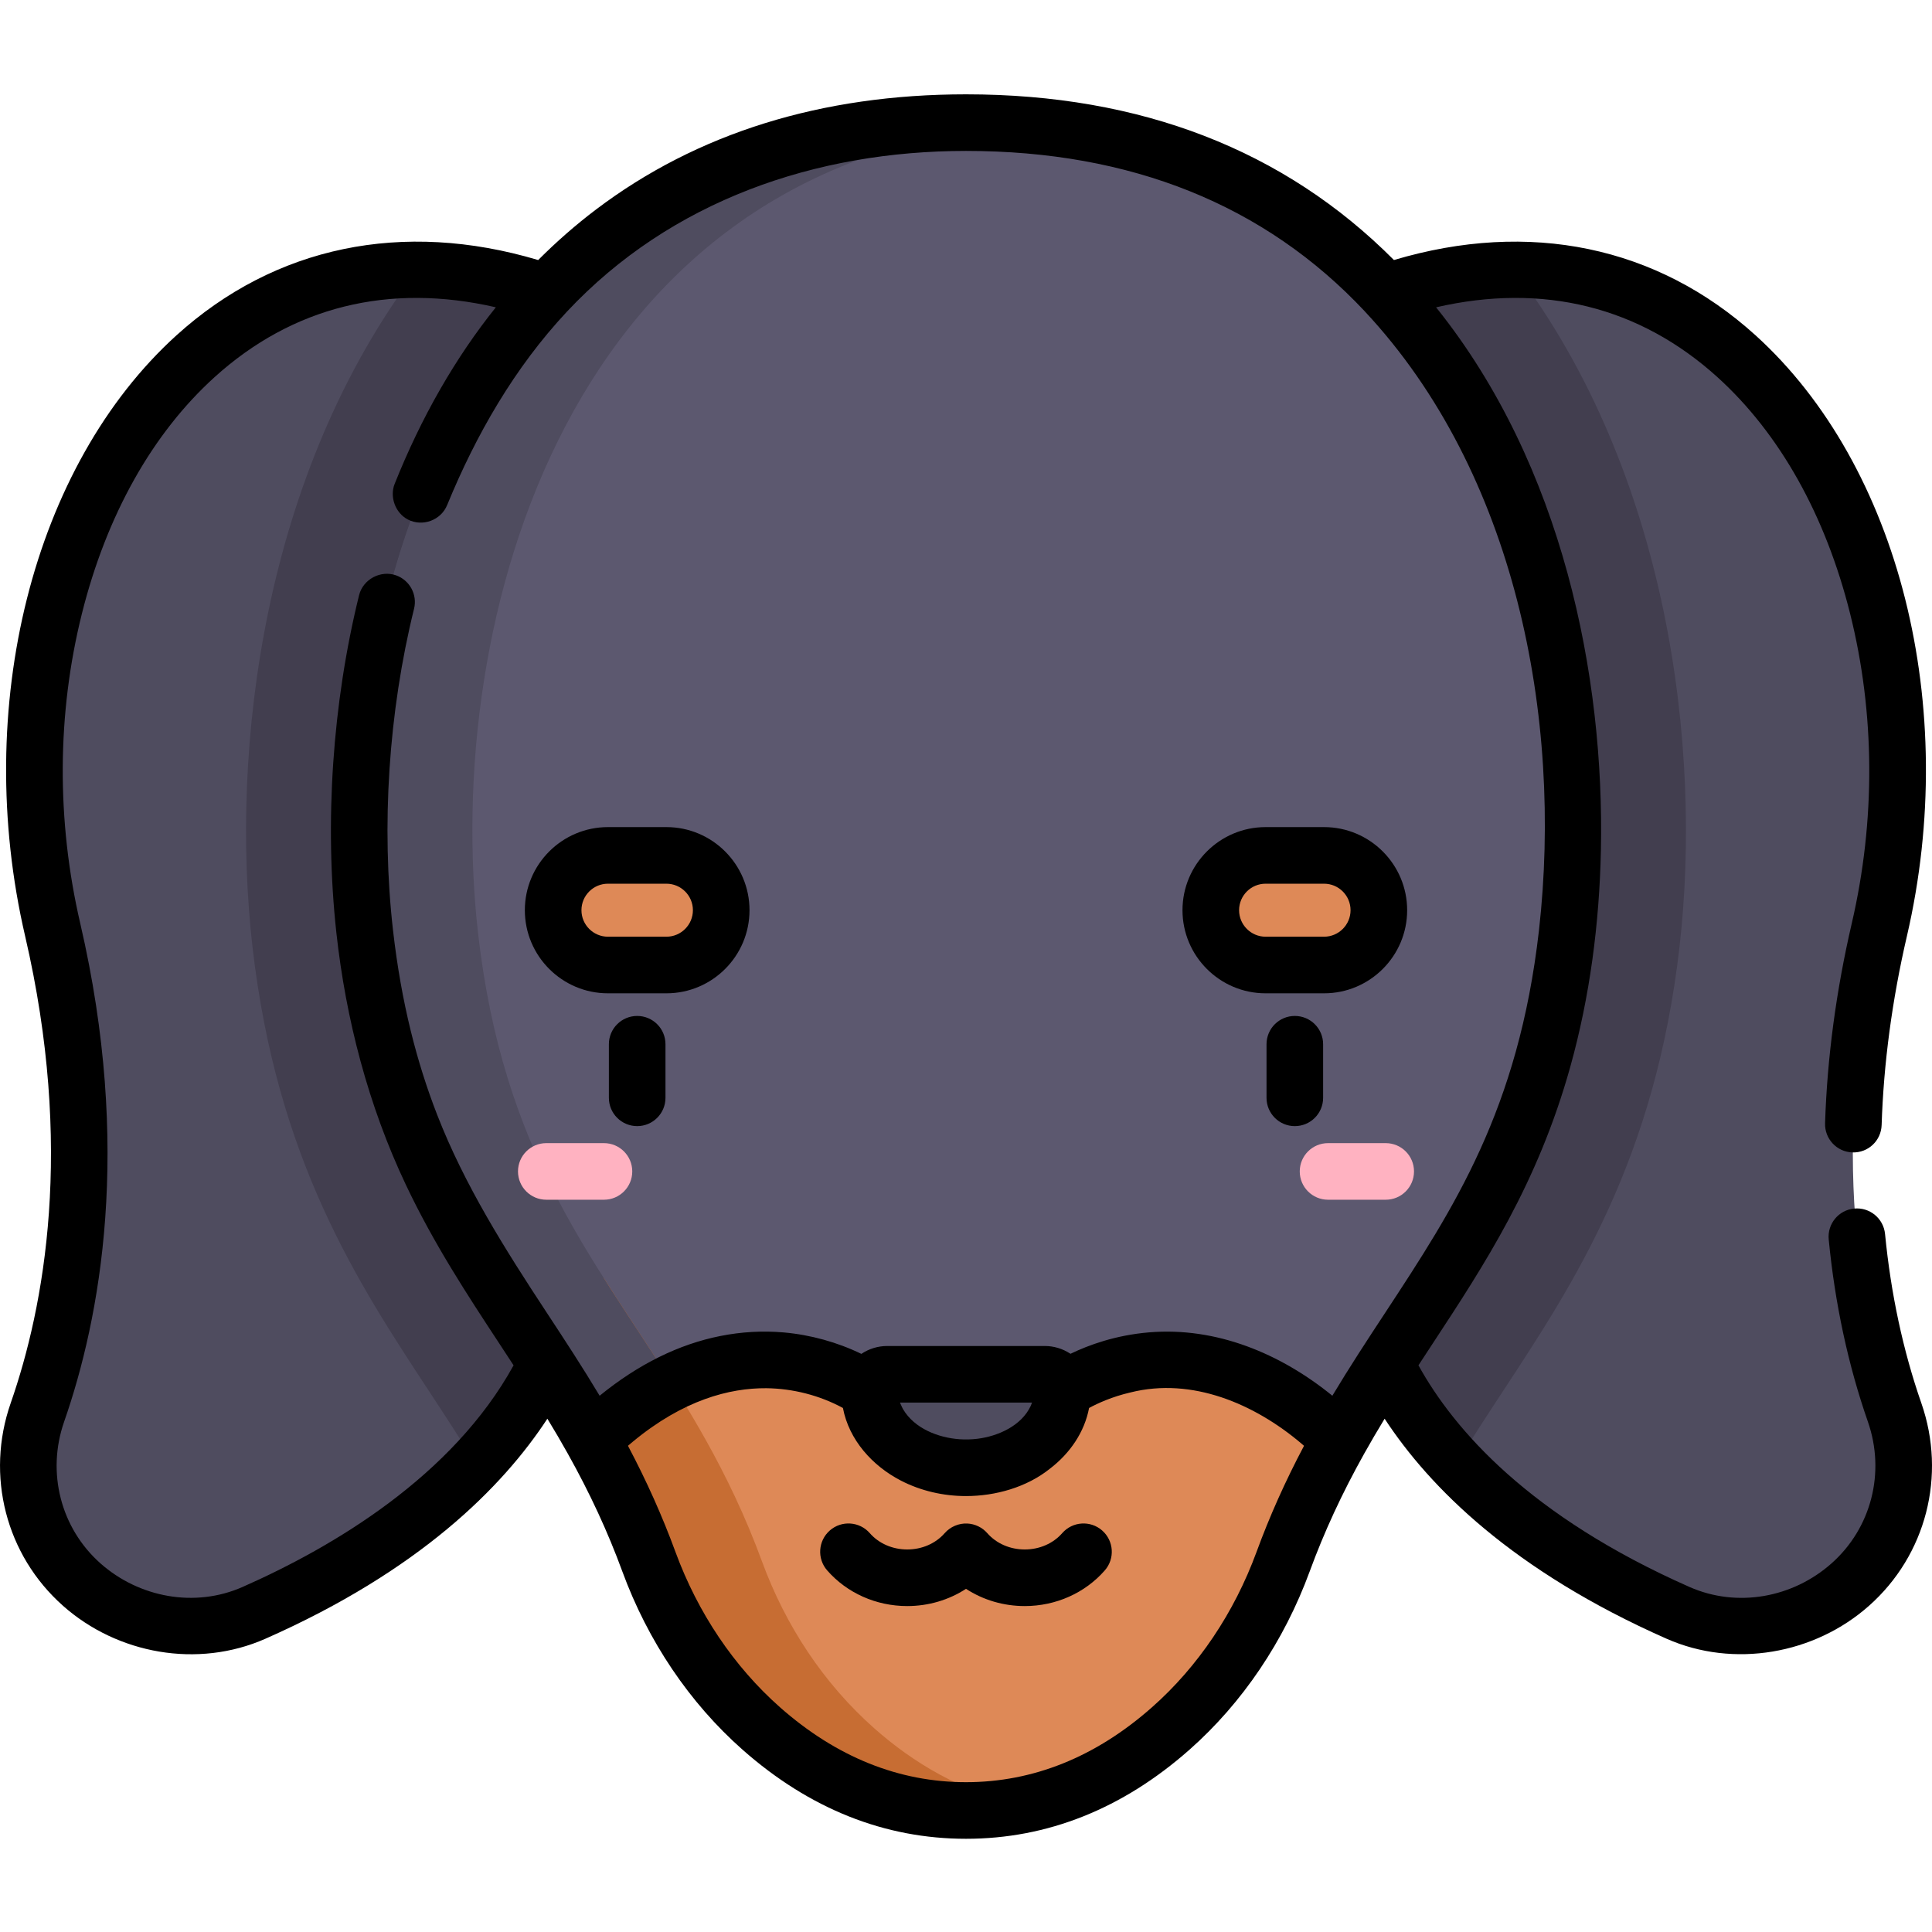 <svg height="511pt" viewBox="0 -24 512 511" width="511pt" xmlns="http://www.w3.org/2000/svg"><path d="m13.957 221.879c13.562 58.41 4.84 102.441-4.047 127.926-5.652 16.215-1.098 34.234 11.754 45.625l.586.523c12.355 10.949 29.949 13.641 45.051 6.973 24.836-10.973 60.727-31.895 77.473-66.02v-283.953c-95.973-32.465-153.07 73.07-130.816 168.926zm0 0" fill="#4f4c5f"/><path d="m498.043 221.879c-13.562 58.41-4.84 102.441 4.047 127.926 5.652 16.215 1.098 34.234-11.754 45.625l-.586.523c-12.355 10.949-29.949 13.641-45.051 6.973-24.836-10.973-60.727-31.895-77.473-66.02v-283.953c95.973-32.465 153.07 73.07 130.816 168.926zm0 0" fill="#4f4c5f"/><path d="m157.027 357.082c5.422 9.699 10.516 20.227 14.93 32.27 6.215 16.934 16.277 32.281 29.805 44.23 13.109 11.578 31.176 21.715 54.238 21.715s41.129-10.137 54.238-21.715c13.527-11.949 23.586-27.297 29.805-44.23 4.414-12.043 9.508-22.57 14.93-32.27v-42.898h-197.945zm0 0" fill="#de8957"/><path d="m367.227 52.953v283.953c4.879 9.938 11.387 18.75 18.766 26.531 3.973-6.559 8.141-12.91 12.477-19.52 18.832-28.676 40.18-61.18 46.629-117.574 6-52.469-2.812-125.297-43.77-179.383-10.707.031-22.102 1.934-34.102 5.992zm0 0" fill="#423e4f"/><path d="m110.672 46.961c-40.957 54.086-49.766 126.914-43.77 179.379 6.449 56.398 27.793 88.902 46.629 117.578 4.34 6.609 8.504 12.961 12.477 19.52 7.379-7.781 13.887-16.594 18.766-26.531v-283.953c-12-4.059-23.395-5.961-34.102-5.992zm0 0" fill="#423e4f"/><path d="m415.293 222.934c-7.543 65.984-36.969 92.348-60.32 134.148-39.484-38.418-73.441-12.887-73.441-12.887h-51.062s-33.957-25.531-73.441 12.887c-23.352-41.801-52.777-68.164-60.32-134.148-9.797-85.68 25.773-214.938 159.293-214.938s169.09 129.258 159.293 214.938zm0 0" fill="#5c586f"/><path d="m256.012 455.297c4.98 0 9.953-.484 14.84-1.453.051-.012.098-.02.148-.031-16.047-3.219-29.121-11.293-39.242-20.23-13.523-11.949-23.586-27.297-29.801-44.23-4.414-12.043-9.508-22.57-14.93-32.27-8.652-15.484-18.137-28.852-27.031-42.898h-2.969v42.898c2.035 3.637 4.023 7.391 5.945 11.297 3.359 6.828 6.367 13.828 8.988 20.973 7.129 19.461 19.633 37.102 36.309 49.52 13.836 10.301 30.398 16.426 47.742 16.426zm0 0" fill="#c76d33"/><path d="m157.027 357.082c7.219-7.023 14.25-11.902 20.922-15.195-21.355-33.887-44.652-61.293-51.242-118.953-9.422-82.375 23.113-205.008 144.293-214.348-1.945-.148-3.914-.266-5.902-.359-3.016-.145-6.039-.227-9.059-.227-.016 0-.027 0-.039 0-62.586 0-103.652 28.398-128.609 67.402-22.258 34.781-31.867 77.125-32.199 118.082-.324 39.766 9.348 78.523 30.039 112.988 3.281 5.461 6.68 10.75 10.125 16.023 7.273 11.129 14.738 22.176 21.672 34.586zm0 0" fill="#4f4c5f"/><path d="m176.605 202.191h-15.492c-8.02 0-14.523 6.504-14.523 14.523 0 8.02 6.504 14.523 14.523 14.523h15.492c8.023 0 14.523-6.504 14.523-14.523 0-8.02-6.5-14.523-14.523-14.523zm0 0" fill="#de8957"/><path d="m335.395 202.191h15.492c8.02 0 14.523 6.504 14.523 14.523 0 8.02-6.504 14.523-14.523 14.523h-15.492c-8.02 0-14.523-6.504-14.523-14.523 0-8.02 6.504-14.523 14.523-14.523zm0 0" fill="#de8957"/><path d="m160.055 278.441h-15.281c-4.141 0-7.5 3.355-7.5 7.5 0 4.141 3.359 7.5 7.5 7.5h15.281c4.145 0 7.5-3.359 7.5-7.5 0-4.145-3.359-7.5-7.5-7.5zm0 0" fill="#ffb2c1"/><path d="m367.227 278.441h-15.281c-4.145 0-7.5 3.355-7.5 7.5 0 4.141 3.355 7.5 7.5 7.5h15.281c4.145 0 7.5-3.359 7.5-7.5 0-4.145-3.355-7.5-7.5-7.5zm0 0" fill="#ffb2c1"/><path d="m281.531 344.191c-.008-2.5-2.121-4.492-4.621-4.492h-41.82c-2.5 0-4.613 1.992-4.621 4.492v.047c0 11.176 11.43 20.238 25.531 20.238s25.531-9.062 25.531-20.238c0-.016 0-.031 0-.047zm0 0" fill="#4f4c5f"/><path d="m292.078 381.09c-3.117-2.727-7.855-2.41-10.582.711-2.402 2.746-6.02 4.324-9.926 4.324-3.902 0-7.52-1.578-9.926-4.324-1.328-1.523-3.262-2.453-5.281-2.551-2.266-.109-4.516.844-6.012 2.551-2.402 2.746-6.02 4.324-9.922 4.324-3.906 0-7.523-1.578-9.926-4.328-2.727-3.117-7.465-3.434-10.582-.711-3.117 2.727-3.438 7.465-.711 10.586 5.25 6.004 12.984 9.453 21.219 9.453 5.637 0 11.039-1.617 15.57-4.566 4.531 2.949 9.934 4.566 15.57 4.566 8.234 0 15.969-3.449 21.219-9.453 2.727-3.121 2.406-7.855-.711-10.582zm0 0"/><path d="m161.113 238.738h15.492c12.145 0 22.023-9.879 22.023-22.023 0-12.145-9.879-22.023-22.023-22.023h-15.492c-12.145 0-22.023 9.879-22.023 22.023 0 12.145 9.883 22.023 22.023 22.023zm0-29.047h15.492c3.871 0 7.023 3.148 7.023 7.023 0 3.871-3.152 7.023-7.023 7.023h-15.492c-3.871 0-7.023-3.152-7.023-7.023 0-3.875 3.152-7.023 7.023-7.023zm0 0"/><path d="m168.859 244.734c-4.141 0-7.5 3.355-7.5 7.5v14.199c0 4.141 3.359 7.5 7.5 7.5s7.5-3.359 7.5-7.5v-14.199c0-4.145-3.355-7.5-7.5-7.5zm0 0"/><path d="m335.395 238.738h15.492c12.145 0 22.023-9.879 22.023-22.023 0-12.145-9.879-22.023-22.023-22.023h-15.492c-12.145 0-22.023 9.879-22.023 22.023 0 12.145 9.879 22.023 22.023 22.023zm0-29.047h15.492c3.871 0 7.023 3.148 7.023 7.023 0 3.871-3.152 7.023-7.023 7.023h-15.492c-3.871 0-7.023-3.152-7.023-7.023 0-3.875 3.152-7.023 7.023-7.023zm0 0"/><path d="m350.641 266.434v-14.199c0-4.145-3.359-7.5-7.5-7.5s-7.5 3.355-7.5 7.5v14.199c0 4.141 3.359 7.5 7.5 7.5s7.5-3.359 7.5-7.5zm0 0"/><path d="m16.691 401.047c14.453 12.809 35.699 16.66 53.641 8.738 40.754-18.004 62.805-40.109 74.727-58.312 1.844 3.027 3.66 6.109 5.422 9.27 5.867 10.496 10.59 20.699 14.438 31.195 6.789 18.496 17.812 34.84 31.879 47.266 17.727 15.656 37.645 23.594 59.203 23.594s41.48-7.938 59.203-23.594c14.066-12.426 25.09-28.77 31.879-47.27 3.844-10.488 8.566-20.691 14.438-31.195 1.762-3.16 3.578-6.238 5.418-9.266 11.926 18.203 33.977 40.309 74.73 58.312 17.805 7.863 39.176 4.105 53.645-8.742 15.121-13.402 20.559-34.484 13.859-53.707-4.84-13.879-8.074-28.961-9.617-44.816-.402-4.125-4.066-7.141-8.191-6.738-4.125.398-7.141 4.066-6.738 8.188 1.656 17.047 5.152 33.297 10.383 48.305 4.691 13.457.906 28.195-9.648 37.547-10.27 9.105-24.973 11.816-37.629 6.242-42.352-18.707-62.379-41.625-71.832-58.742 1.25-1.922 2.508-3.836 3.766-5.75 13.73-20.91 27.812-42.352 36.461-73.316 5.211-18.66 7.719-38.027 8.125-57.379.965-46.051-10.059-101.953-43.527-143.742-.051-.062-.098-.129-.145-.191 28.305-6.52 53.914-.203 74.594 18.539 16.457 14.918 28.598 36.57 35.117 62.621 6.621 26.449 6.773 54.832.449 82.082-4.145 17.852-6.527 35.68-7.082 52.984-.133 4.141 3.117 7.605 7.254 7.738 4.18.133 7.605-3.117 7.738-7.258.523-16.324 2.777-33.172 6.699-50.07 14.094-60.711-2.023-124.691-40.105-159.207-26.086-23.645-59.965-30.648-95.84-19.961-29.004-29.145-67.105-43.91-113.402-43.91-38.289 0-71.273 10.266-98.039 30.508-5.406 4.09-10.516 8.57-15.344 13.406-35.883-10.695-69.773-3.691-95.863 19.957-38.078 34.516-54.195 98.496-40.102 159.203 12.992 55.961 5.094 98.188-3.824 123.762-6.703 19.223-1.262 40.305 13.863 53.711zm288.582 26.914c-14.898 13.164-31.48 19.836-49.273 19.836s-34.371-6.672-49.277-19.836c-12.203-10.781-21.789-25.023-27.723-41.191-3.48-9.488-7.617-18.734-12.582-28.121.43-.367.863-.734 1.297-1.094 13.344-11.043 25.59-14.234 35.375-14.164 7.035.086 14.102 1.883 20.293 5.238 1.617 8.477 7.805 15.328 15.312 19.219 5.316 2.758 11.324 4.125 17.305 4.125 7.805 0 16.07-2.316 22.23-7.246 5.406-4.141 9.18-9.762 10.387-16.098 2.324-1.258 6.109-2.992 10.961-4.117.012 0 .02-.004.031-.008 16.328-4.078 32.84 3.043 45.195 13.484.258.219.516.445.773.668-4.969 9.387-9.102 18.633-12.578 28.109-5.934 16.172-15.52 30.414-27.727 41.195zm-32.125-79.871c-2.465 5.281-8.688 8.039-14.18 8.707-1.516.184-3.109.223-4.656.117-5.668-.395-11.957-2.836-14.977-7.938-.277-.465-.793-1.664-.832-1.777h34.992c-.059.164-.289.758-.348.891zm-251.887-127.906c-6.324-27.25-6.172-55.637.449-82.086 6.52-26.047 18.664-47.703 35.117-62.617 20.68-18.742 46.277-25.055 74.578-18.543-5.355 6.68-10.266 13.91-14.719 21.672-4.637 8.066-8.652 16.5-12.102 25.137-1.359 3.414.156 7.676 3.496 9.426 3.883 2.023 8.824.203 10.438-3.875.008-.012.012-.027.02-.039 7.605-18.523 17.824-36.348 31.707-51.168 27.551-29.418 65.941-42.594 105.754-42.594 43.695 0 79.227 14.297 105.676 42.5.027.031.051.062.078.094 39.824 42.625 52.445 107.461 46.094 163.934-.004.02-.004.039-.008.059-5.43 47.531-22.57 73.625-40.711 101.254-4.789 7.277-9.559 14.57-14.039 22.043-13.684-11.137-30.719-18.297-48.602-16.789-8.863.742-15.996 3.359-20.793 5.676-.047-.027-.094-.055-.141-.086-1.957-1.27-4.309-1.98-6.645-1.98h-41.816c-2.414 0-4.82.738-6.82 2.09-6.398-3.102-13.488-5.059-20.574-5.684-5.59-.492-11.242-.156-16.746.934-11.043 2.18-21.766 7.477-32.043 15.84-4.48-7.473-9.25-14.766-14.035-22.043-10.988-16.703-21.742-33.691-29.016-52.398-5.355-13.773-9.492-29.547-11.699-48.855-3.164-27.652-1.188-57.93 5.566-85.25.934-3.77-1.168-7.578-4.746-8.859-4.09-1.461-8.773 1.031-9.82 5.258-7.074 28.629-9.199 60.324-6.023 89.395 2.508 22.93 8.48 45.906 18.457 66.922 7.441 15.68 16.16 28.953 24.746 42.023 1.258 1.914 2.516 3.832 3.766 5.754-16.172 29.375-47.723 48.09-71.832 58.738-12.625 5.578-27.398 2.812-37.637-6.242-10.547-9.352-14.336-24.09-9.645-37.547 9.566-27.441 18.074-72.637 4.27-132.09zm0 0"/></svg>